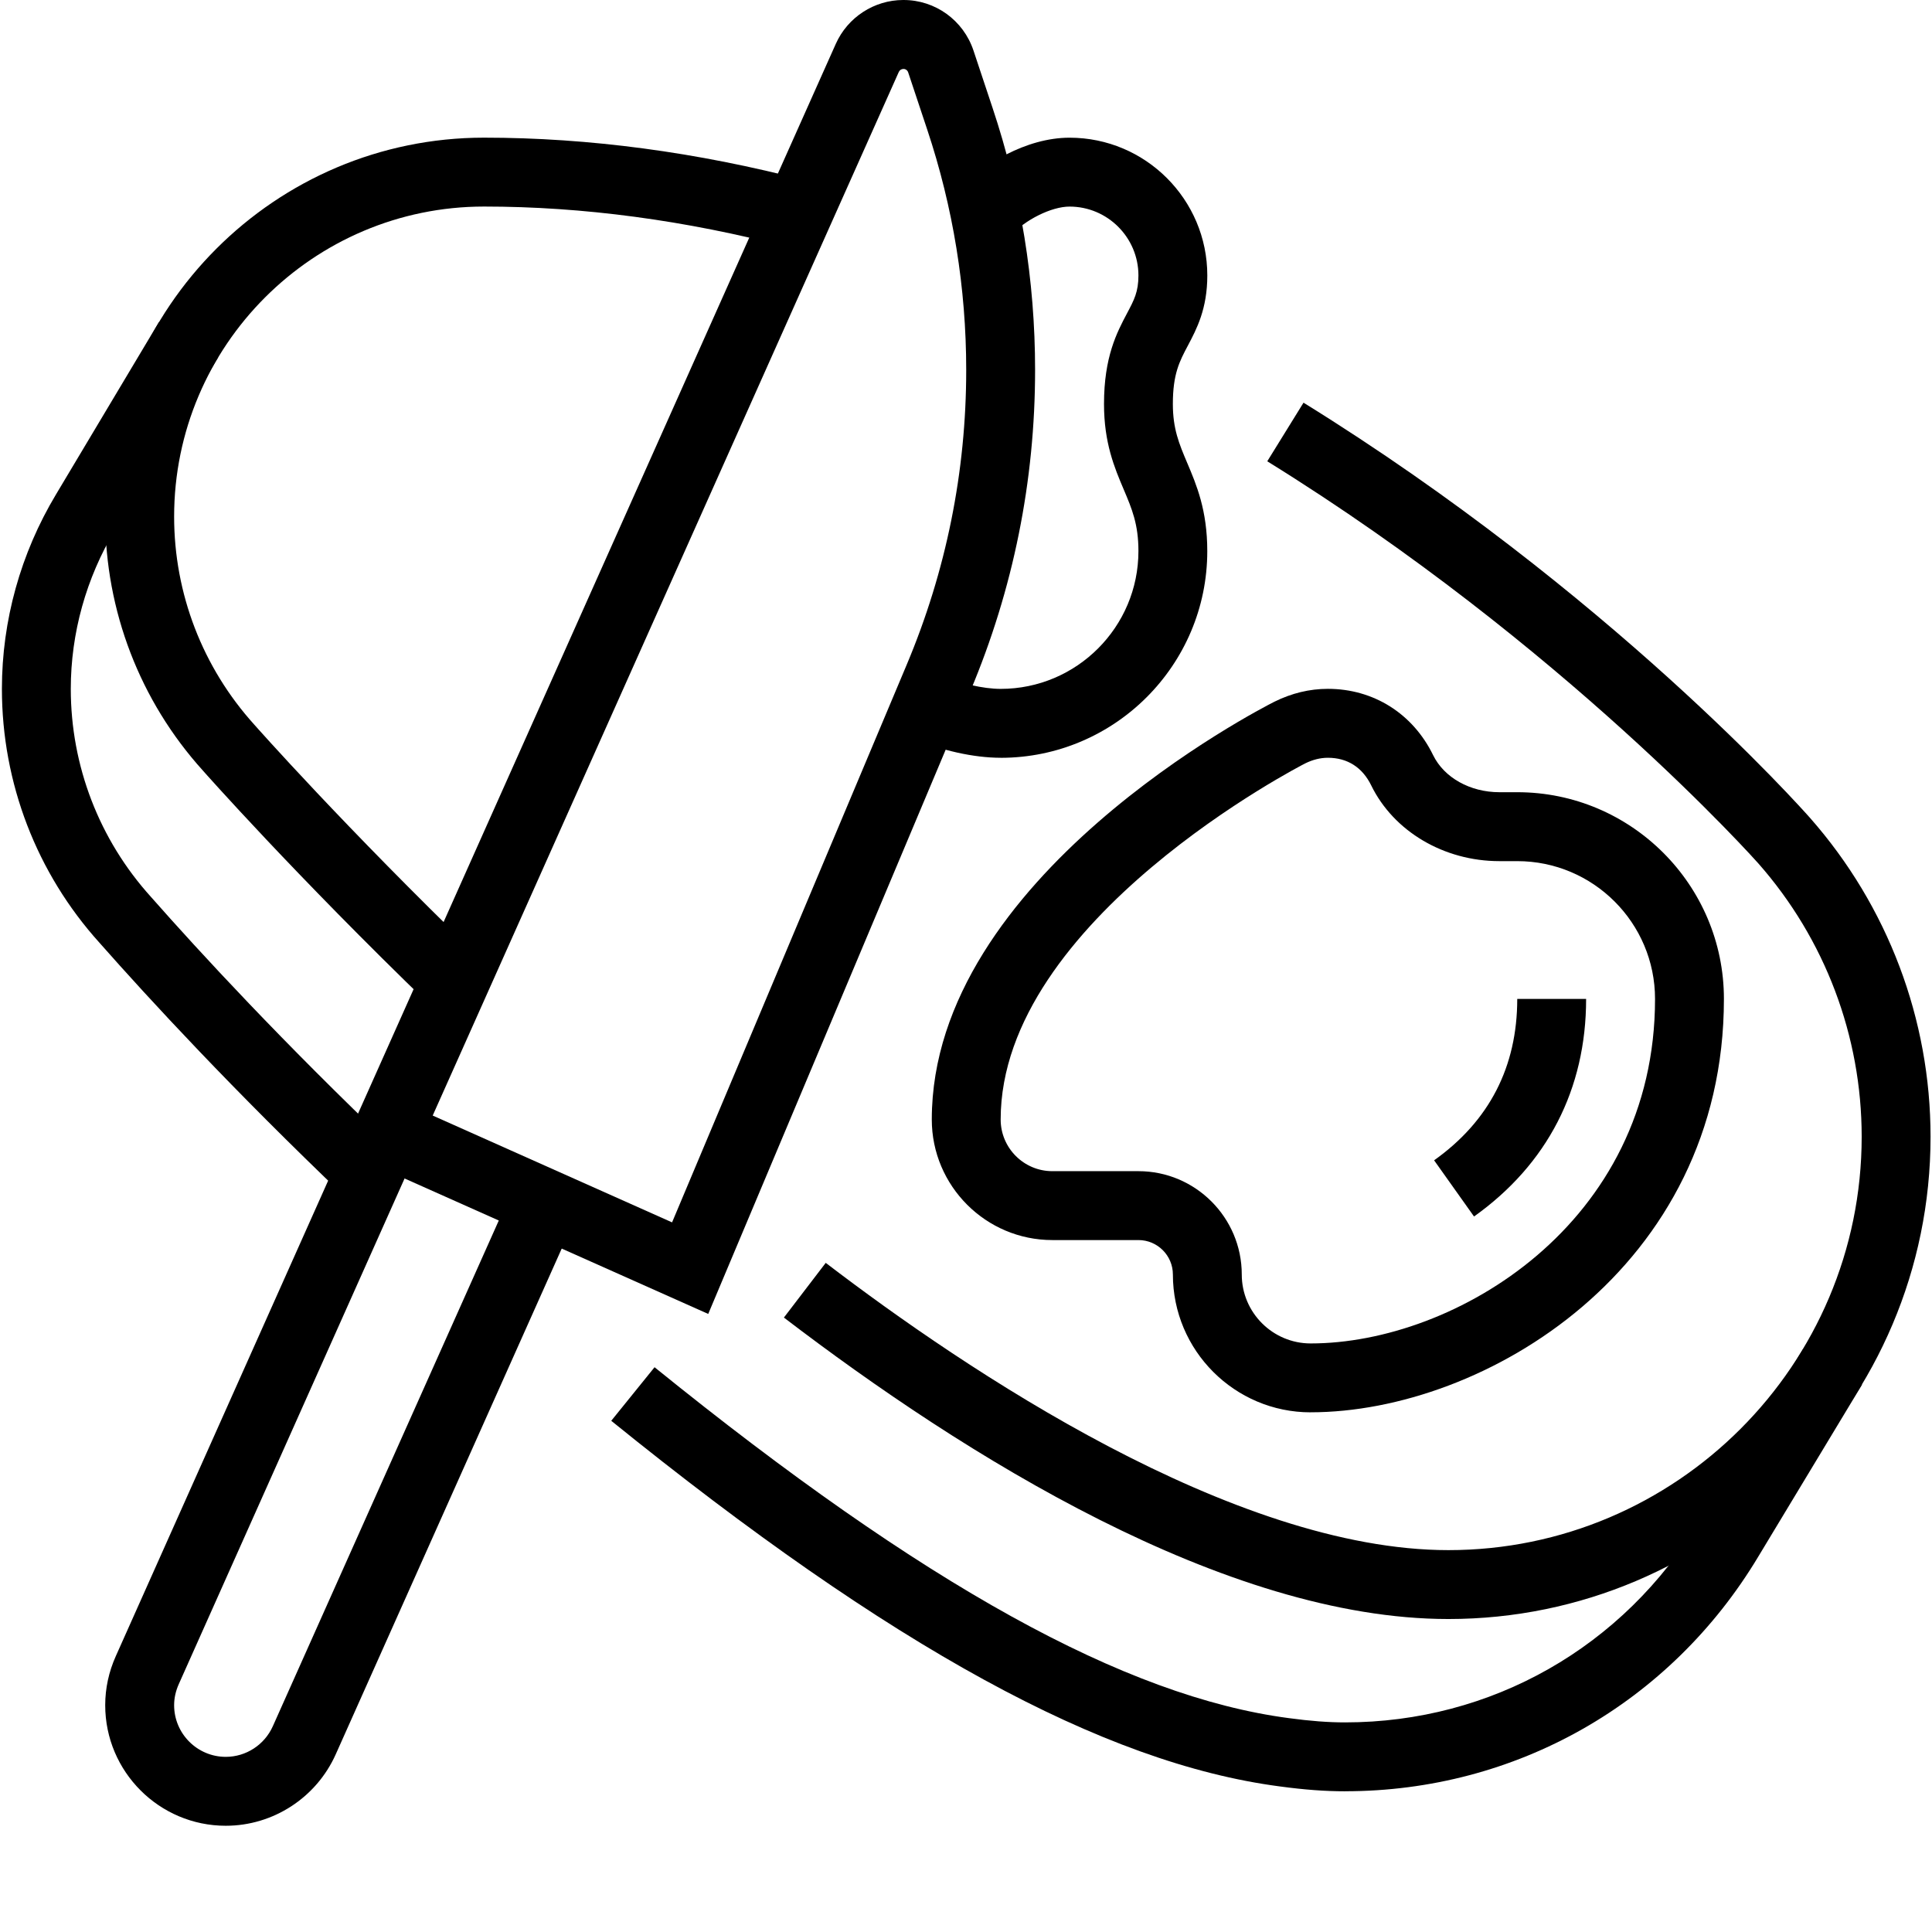 <?xml version="1.0" encoding="UTF-8"?> <svg xmlns="http://www.w3.org/2000/svg" xmlns:xlink="http://www.w3.org/1999/xlink" width="860" zoomAndPan="magnify" viewBox="0 0 645 645" height="860" preserveAspectRatio="xMidYMid meet" version="1.0"><defs><clipPath id="b05d982784"><path d="M 35 372 L 193 372 L 193 609.555 L 35 609.555 Z M 35 372 " clip-rule="nonzero"></path></clipPath><clipPath id="5b082830ee"><path d="M 261 134 L 644.5 134 L 644.5 541 L 261 541 Z M 261 134 " clip-rule="nonzero"></path></clipPath><clipPath id="7d2508e0bd"><path d="M 0.5 107 L 132 107 L 132 400 L 0.5 400 Z M 0.5 107 " clip-rule="nonzero"></path></clipPath></defs><g clip-path="url(#b05d982784)"><path fill="#000000" d="M 75.363 609.531 C 53.184 609.531 35.125 591.469 35.125 569.281 C 35.125 563.648 36.32 558.121 38.676 552.871 L 119.215 372.527 L 140.211 381.918 L 59.676 562.27 C 58.66 564.555 58.133 566.902 58.133 569.281 C 58.133 578.789 65.871 586.527 75.375 586.527 C 82.133 586.527 88.316 582.512 91.09 576.289 L 171.219 396.953 L 192.219 406.344 L 112.086 585.68 C 105.605 600.164 91.195 609.531 75.375 609.531 Z M 75.363 609.531 " fill-opacity="1" fill-rule="nonzero"></path></g><path fill="#000000" d="M 236.449 438.66 L 114.047 384.059 L 279.043 14.617 C 283.004 5.766 291.828 0.023 301.516 0 L 301.656 0 C 312.238 0 321.629 6.758 325 16.879 L 331.359 35.992 C 340.797 64.246 345.566 93.695 345.566 123.5 C 345.566 160.57 338.285 196.684 323.898 230.844 L 236.449 438.648 Z M 144.434 372.418 L 224.371 408.09 L 302.699 221.934 C 315.887 190.594 322.57 157.484 322.57 123.516 C 322.57 96.172 318.195 69.184 309.562 43.289 L 303.199 24.176 C 302.973 23.48 302.352 23.016 301.633 23.016 C 300.941 23.016 300.34 23.41 300.066 24.02 L 144.457 372.43 Z M 144.434 372.418 " fill-opacity="1" fill-rule="nonzero"></path><g clip-path="url(#5b082830ee)"><path fill="#000000" d="M 483.551 540.512 C 408.957 540.512 321.746 485.777 261.707 439.871 L 275.672 421.605 C 322.512 457.418 411.801 517.512 483.551 517.512 C 559.641 517.512 621.523 455.598 621.523 379.5 C 621.523 345.914 609.277 313.52 587.059 288.293 C 586.414 287.578 522.113 215.305 423.078 154.004 L 435.18 134.434 C 537.254 197.625 601.613 270.031 604.301 273.078 C 630.227 302.516 644.516 340.305 644.516 379.488 C 644.516 468.277 572.301 540.512 483.539 540.512 Z M 483.551 540.512 " fill-opacity="1" fill-rule="nonzero"></path></g><path fill="#000000" d="M 143.871 335.867 C 98.383 291.93 68.012 257.578 67.711 257.23 C 46.738 234.027 35.125 203.895 35.125 172.473 C 35.125 102.715 91.867 45.957 161.605 45.957 C 196.535 45.957 232.719 50.789 269.168 60.309 L 263.355 82.57 C 228.82 73.539 194.586 68.957 161.617 68.957 C 104.555 68.957 58.133 115.391 58.133 172.473 C 58.133 198.164 67.629 222.828 84.883 241.91 C 85.266 242.352 115.09 276.07 159.859 319.312 L 143.895 335.867 Z M 143.871 335.867 " fill-opacity="1" fill-rule="nonzero"></path><path fill="#000000" d="M 449.051 598.023 C 442.414 598.023 435.492 597.512 427.254 596.398 C 368.312 588.66 297.375 549.867 204.066 474.332 L 218.523 456.449 C 308.402 529.199 375.676 566.422 430.277 573.598 C 437.512 574.578 443.453 575.023 449.039 575.023 C 497.852 575.023 542.062 549.891 567.305 507.812 L 601.957 450.371 L 621.652 462.25 L 587.012 519.664 C 557.594 568.719 506.008 598.012 449.039 598.012 Z M 449.051 598.023 " fill-opacity="1" fill-rule="nonzero"></path><g clip-path="url(#7d2508e0bd)"><path fill="#000000" d="M 115.41 399.773 C 77.805 363.879 49.965 333.723 33.223 314.754 C 12.25 291.535 0.637 261.406 0.637 229.984 C 0.637 207.195 6.879 184.746 18.707 165.043 L 53.074 107.496 L 72.816 119.293 L 38.438 176.863 C 28.75 193.012 23.633 211.383 23.633 229.984 C 23.633 255.676 33.129 280.34 50.383 299.418 C 66.91 318.164 94.281 347.789 131.293 383.125 Z M 115.41 399.773 " fill-opacity="1" fill-rule="nonzero"></path></g><path fill="#000000" d="M 334.074 252.984 C 325.07 252.984 314.094 250.531 304.707 246.43 L 313.914 225.355 C 320.348 228.164 328.266 229.984 334.074 229.984 C 359.438 229.984 380.066 209.348 380.066 183.98 C 380.066 175.008 377.902 169.887 375.152 163.406 C 372.066 156.133 368.574 147.891 368.574 134.879 C 368.574 119.125 372.855 111.039 376.285 104.555 C 378.645 100.105 380.066 97.414 380.066 91.973 C 380.066 79.293 369.746 68.969 357.07 68.969 C 351.055 68.969 342.219 73.348 337.375 78.719 L 320.289 63.336 C 327.82 54.961 342.543 45.969 357.07 45.969 C 382.434 45.969 403.062 66.602 403.062 91.973 C 403.062 103.133 399.473 109.891 396.605 115.32 C 393.781 120.633 391.559 124.828 391.559 134.879 C 391.559 143.227 393.66 148.168 396.305 154.434 C 399.473 161.887 403.051 170.344 403.051 183.992 C 403.051 222.039 372.102 252.996 334.062 252.996 Z M 334.074 252.984 " fill-opacity="1" fill-rule="nonzero"></path><path fill="#000000" d="M 437.559 471.508 C 412.195 471.508 391.57 450.875 391.57 425.504 C 391.57 419.152 386.414 413.996 380.066 413.996 L 351.32 413.996 C 329.137 413.996 311.078 395.938 311.078 373.746 C 311.078 292.828 420.781 236.645 425.445 234.277 C 431.223 231.418 437.199 229.969 443.312 229.969 C 458.559 229.969 471.699 238.246 478.457 252.125 C 482.129 259.625 490.809 264.48 500.566 264.48 L 506.547 264.48 C 544.582 264.48 575.531 295.438 575.531 333.484 C 575.531 423.543 495.402 471.496 437.559 471.496 Z M 443.312 252.984 C 440.801 252.984 438.254 253.617 435.742 254.863 C 434.785 255.34 334.074 307.004 334.074 373.746 C 334.074 383.258 341.812 390.996 351.32 390.996 L 380.066 390.996 C 399.09 390.996 414.566 406.473 414.566 425.504 C 414.566 438.184 424.883 448.508 437.559 448.508 C 485.762 448.508 552.535 408.531 552.535 333.496 C 552.535 308.125 531.91 287.492 506.547 287.492 L 500.566 287.492 C 482.078 287.492 465.301 277.578 457.793 262.23 C 454.84 256.18 449.828 252.984 443.312 252.984 Z M 443.312 252.984 " fill-opacity="1" fill-rule="nonzero"></path><path fill="#000000" d="M 492.102 406.125 L 478.777 387.371 C 497.195 374.273 506.535 356.152 506.535 333.496 L 529.527 333.496 C 529.527 363.605 516.578 388.711 492.09 406.141 Z M 492.102 406.125 " fill-opacity="1" fill-rule="nonzero"></path></svg> 